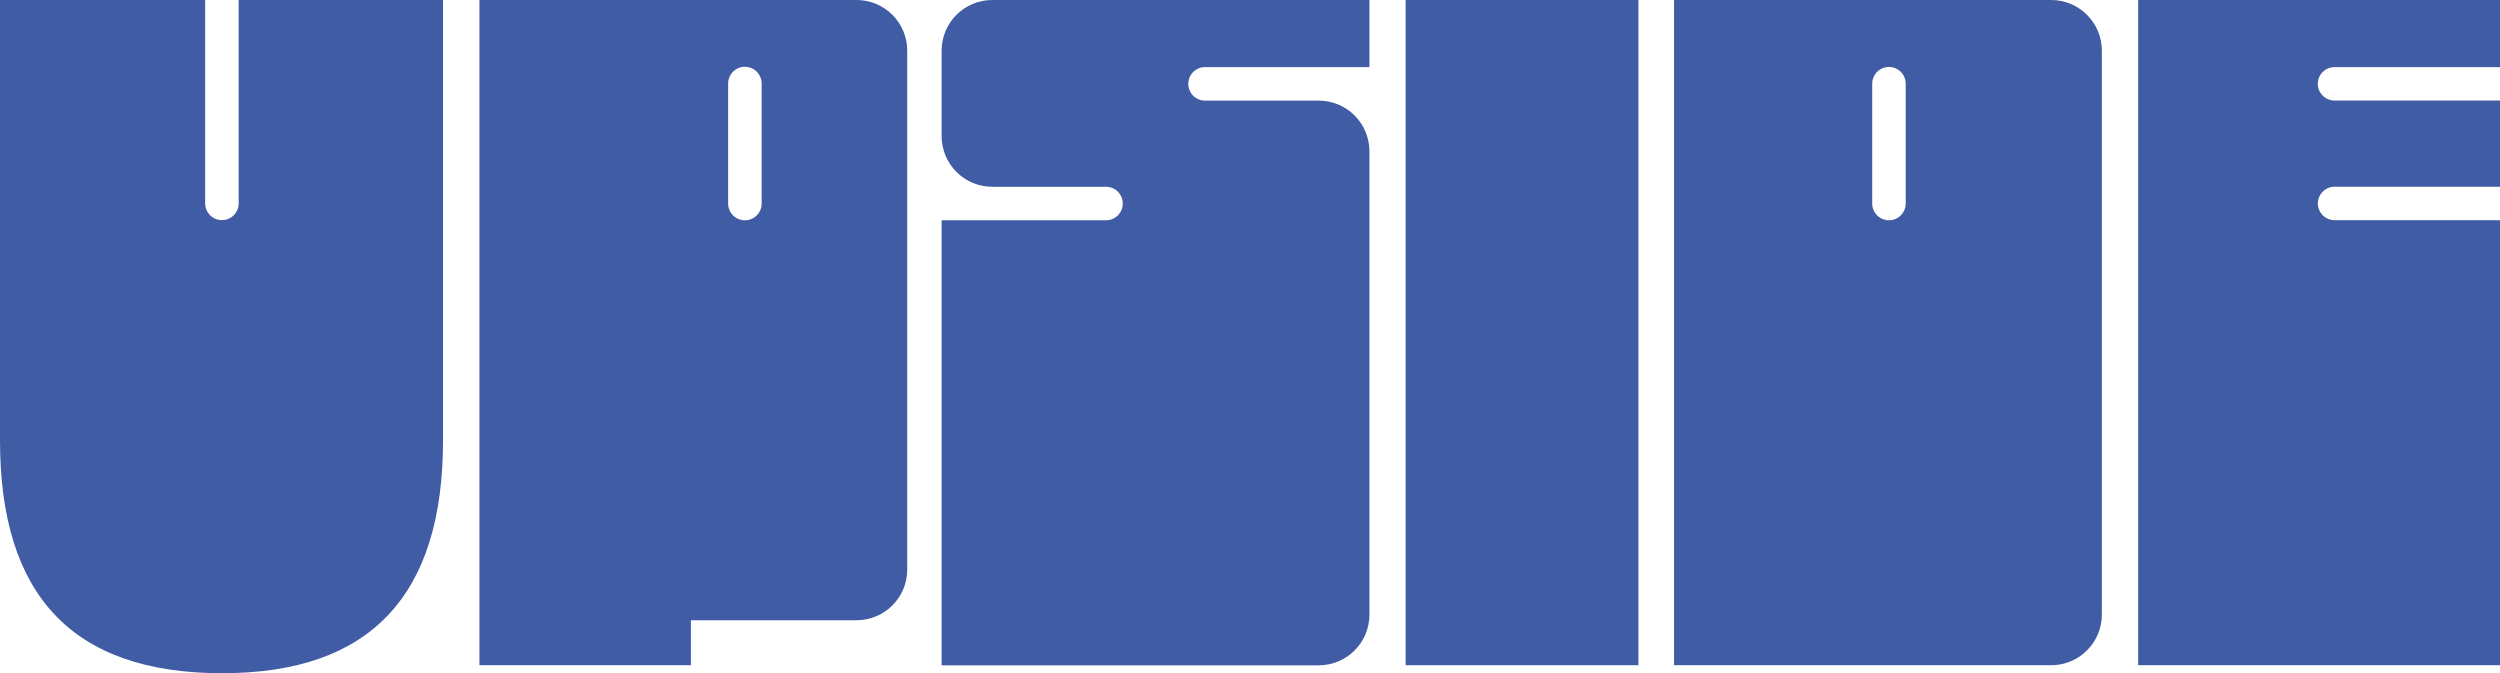 <?xml version="1.0" encoding="utf-8"?>
<!-- Generator: Adobe Illustrator 27.4.0, SVG Export Plug-In . SVG Version: 6.00 Build 0)  -->
<svg version="1.1" id="Calque_1" xmlns="http://www.w3.org/2000/svg" xmlns:xlink="http://www.w3.org/1999/xlink" x="0px" y="0px"
	 viewBox="0 0 559.78 150.75" style="enable-background:new 0 0 559.78 150.75;" xml:space="preserve">
<style type="text/css">
	.st0{fill:#405CA5;}
</style>
<g>
	<g>
		<rect x="314.74" y="0" class="st0" width="52.13" height="148.95"/>
	</g>
	<g>
		<path class="st0" d="M53.44,0v45.54c0,2.07-1.68,3.75-3.75,3.75h0c-2.07,0-3.75-1.68-3.75-3.75V0H0v98.61
			c0,34.56,16.09,52.13,49.75,52.13c33.37,0,49.45-17.58,49.45-52.13V0H53.44z"/>
	</g>
	<path class="st0" d="M191.8,0h-84.45v148.95h47.35v-10.07h37.1c6.26,0,11.34-5.08,11.34-11.34V11.34C203.14,5.08,198.06,0,191.8,0z
		 M170.54,18.7v26.88c0,2.07-1.68,3.75-3.75,3.75h0c-2.07,0-3.75-1.68-3.75-3.75V18.7c0-2.07,1.68-3.75,3.75-3.75h0
		C168.86,14.96,170.54,16.64,170.54,18.7z"/>
	<g>
		<path class="st0" d="M210.84,11.34l0,19.14c0,6.26,5.08,11.34,11.34,11.34l25.47,0c2.07,0,3.75,1.68,3.75,3.75v0
			c0,2.07-1.68,3.75-3.75,3.75h-36.81v99.65h84.45c6.26,0,11.34-5.08,11.34-11.34V33.87c0-6.26-5.08-11.34-11.34-11.34h-25.47
			c-2.07,0-3.75-1.68-3.75-3.75v0c0-2.07,1.68-3.75,3.75-3.75h36.81V0l-84.45,0C215.92,0,210.84,5.08,210.84,11.34z"/>
	</g>
	<path class="st0" d="M459.29,0h-84.45v148.95h84.45c6.26,0,11.34-5.08,11.34-11.34V11.34C470.63,5.08,465.55,0,459.29,0z
		 M419.21,45.57V18.74c0-2.07,1.68-3.75,3.75-3.75l0,0c2.07,0,3.75,1.68,3.75,3.75v26.83c0,2.07-1.68,3.75-3.75,3.75l0,0
		C420.88,49.32,419.21,47.64,419.21,45.57z"/>
	<g>
		<path class="st0" d="M522.73,15.03l37.06,0V0h-81.03v148.95c0,0,0,0,0,0h81.03V49.31h-37.04c-2.07,0-3.75-1.68-3.75-3.75v0
			c0-2.07,1.68-3.75,3.75-3.75h37.04v-19.3h-37.06c-2.07,0-3.75-1.68-3.75-3.75v0C518.98,16.71,520.66,15.03,522.73,15.03z"/>
	</g>
</g>
</svg>
